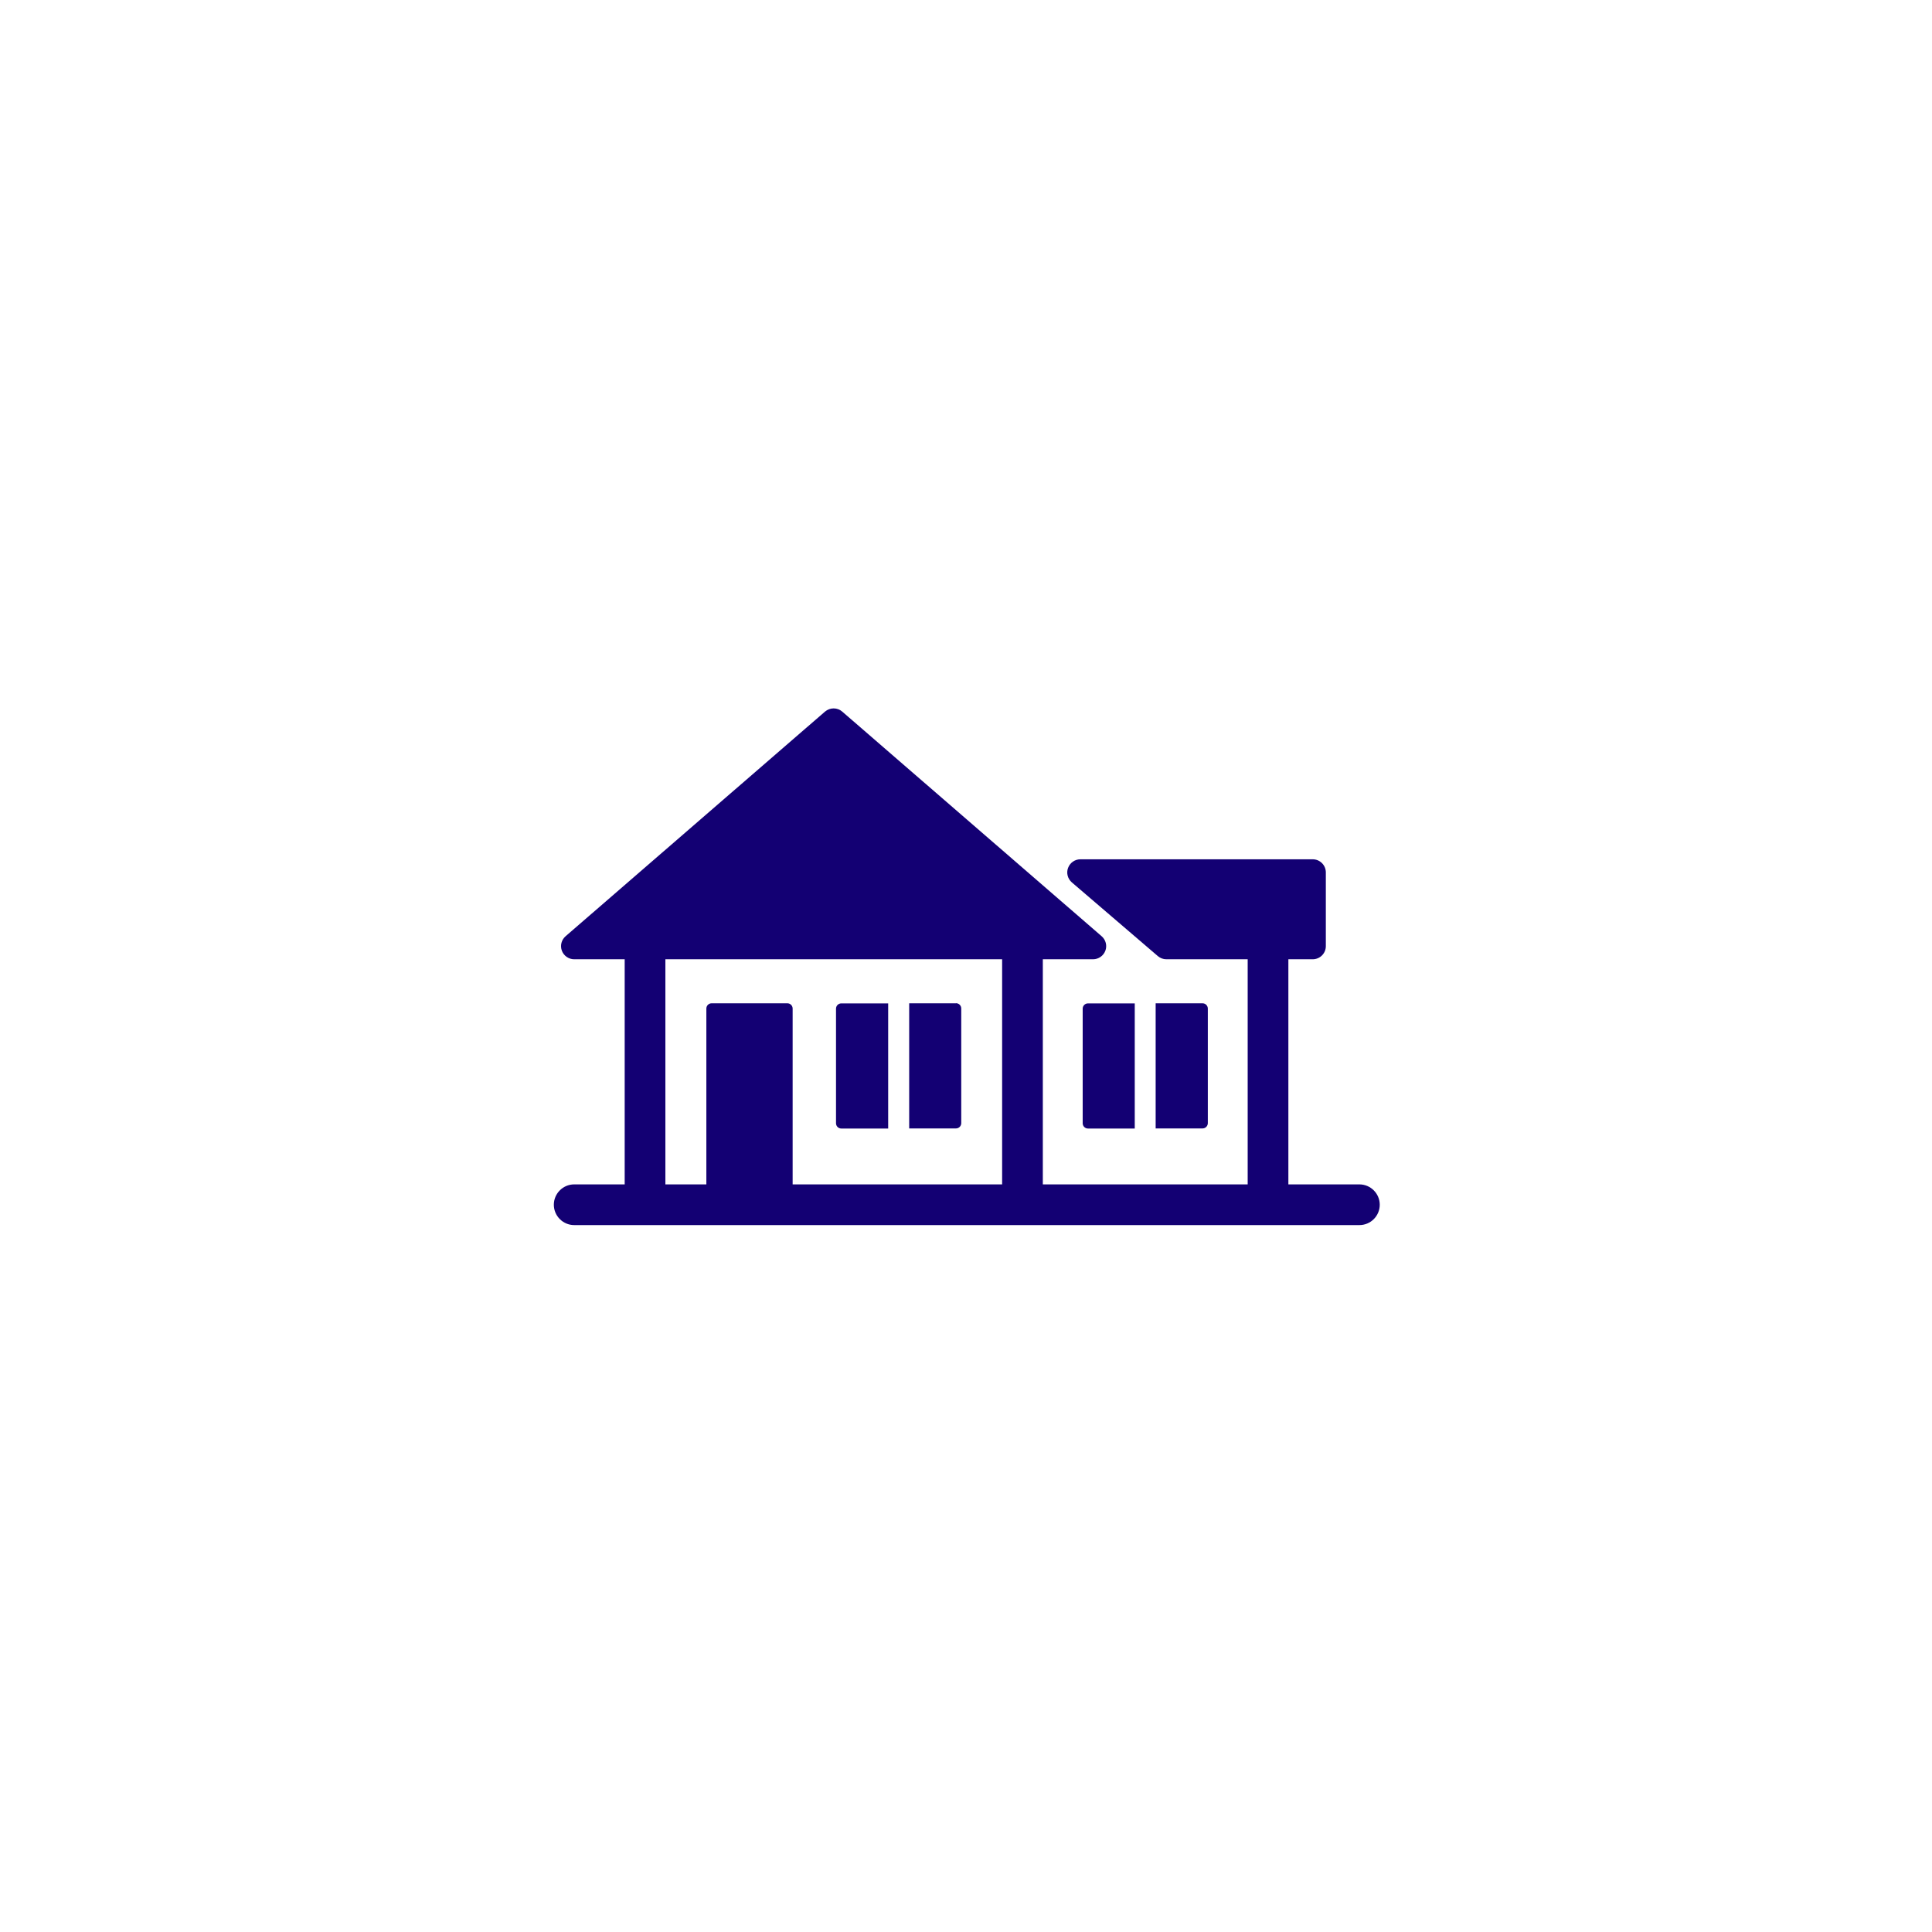 <?xml version="1.0" encoding="UTF-8"?>
<svg xmlns="http://www.w3.org/2000/svg" width="300" height="300" viewBox="0 0 300 300" fill="none">
  <rect width="300" height="300" fill="white"></rect>
  <path d="M211.102 183.911H200.058V148.955H203.835C204.956 148.955 205.875 148.051 205.875 146.916V135.47C205.875 134.35 204.97 133.431 203.835 133.431H167.759C166.912 133.431 166.151 133.962 165.849 134.766C165.548 135.57 165.792 136.461 166.438 137.021L179.794 148.467C180.168 148.783 180.627 148.955 181.116 148.955H193.739V183.911H161.929V148.955H169.727C170.574 148.955 171.335 148.424 171.637 147.634C171.939 146.844 171.709 145.939 171.063 145.379L130.779 110.495C130.018 109.835 128.883 109.835 128.108 110.495L87.824 145.379C87.178 145.939 86.948 146.83 87.249 147.634C87.551 148.424 88.312 148.955 89.159 148.955H97.001V183.911H89.159C87.422 183.911 86 185.333 86 187.07C86 188.808 87.422 190.23 89.159 190.23H211.088C212.84 190.23 214.247 188.808 214.247 187.07C214.247 185.333 212.826 183.911 211.088 183.911H211.102ZM123.081 183.911V156.61C123.081 156.165 122.722 155.791 122.263 155.791H110.501C110.055 155.791 109.682 156.15 109.682 156.61V183.911H103.32V148.955H155.61V183.911H123.081Z" fill="#130073"></path>
  <path d="M148.443 155.791H141.177V175.222H148.443C148.889 175.222 149.262 174.863 149.262 174.404V156.596C149.262 156.15 148.903 155.777 148.443 155.777V155.791Z" fill="#130073"></path>
  <path d="M129.816 156.61V174.418C129.816 174.863 130.175 175.237 130.635 175.237H137.916V155.806H130.635C130.19 155.806 129.816 156.165 129.816 156.625V156.61Z" fill="#130073"></path>
  <path d="M168.119 156.61V174.418C168.119 174.863 168.478 175.237 168.937 175.237H176.204V155.806H168.937C168.492 155.806 168.119 156.165 168.119 156.625V156.61Z" fill="#130073"></path>
  <path d="M187.549 174.418V156.61C187.549 156.165 187.19 155.792 186.731 155.792H179.449V175.222H186.731C187.176 175.222 187.549 174.863 187.549 174.404V174.418Z" fill="#130073"></path>
</svg>
